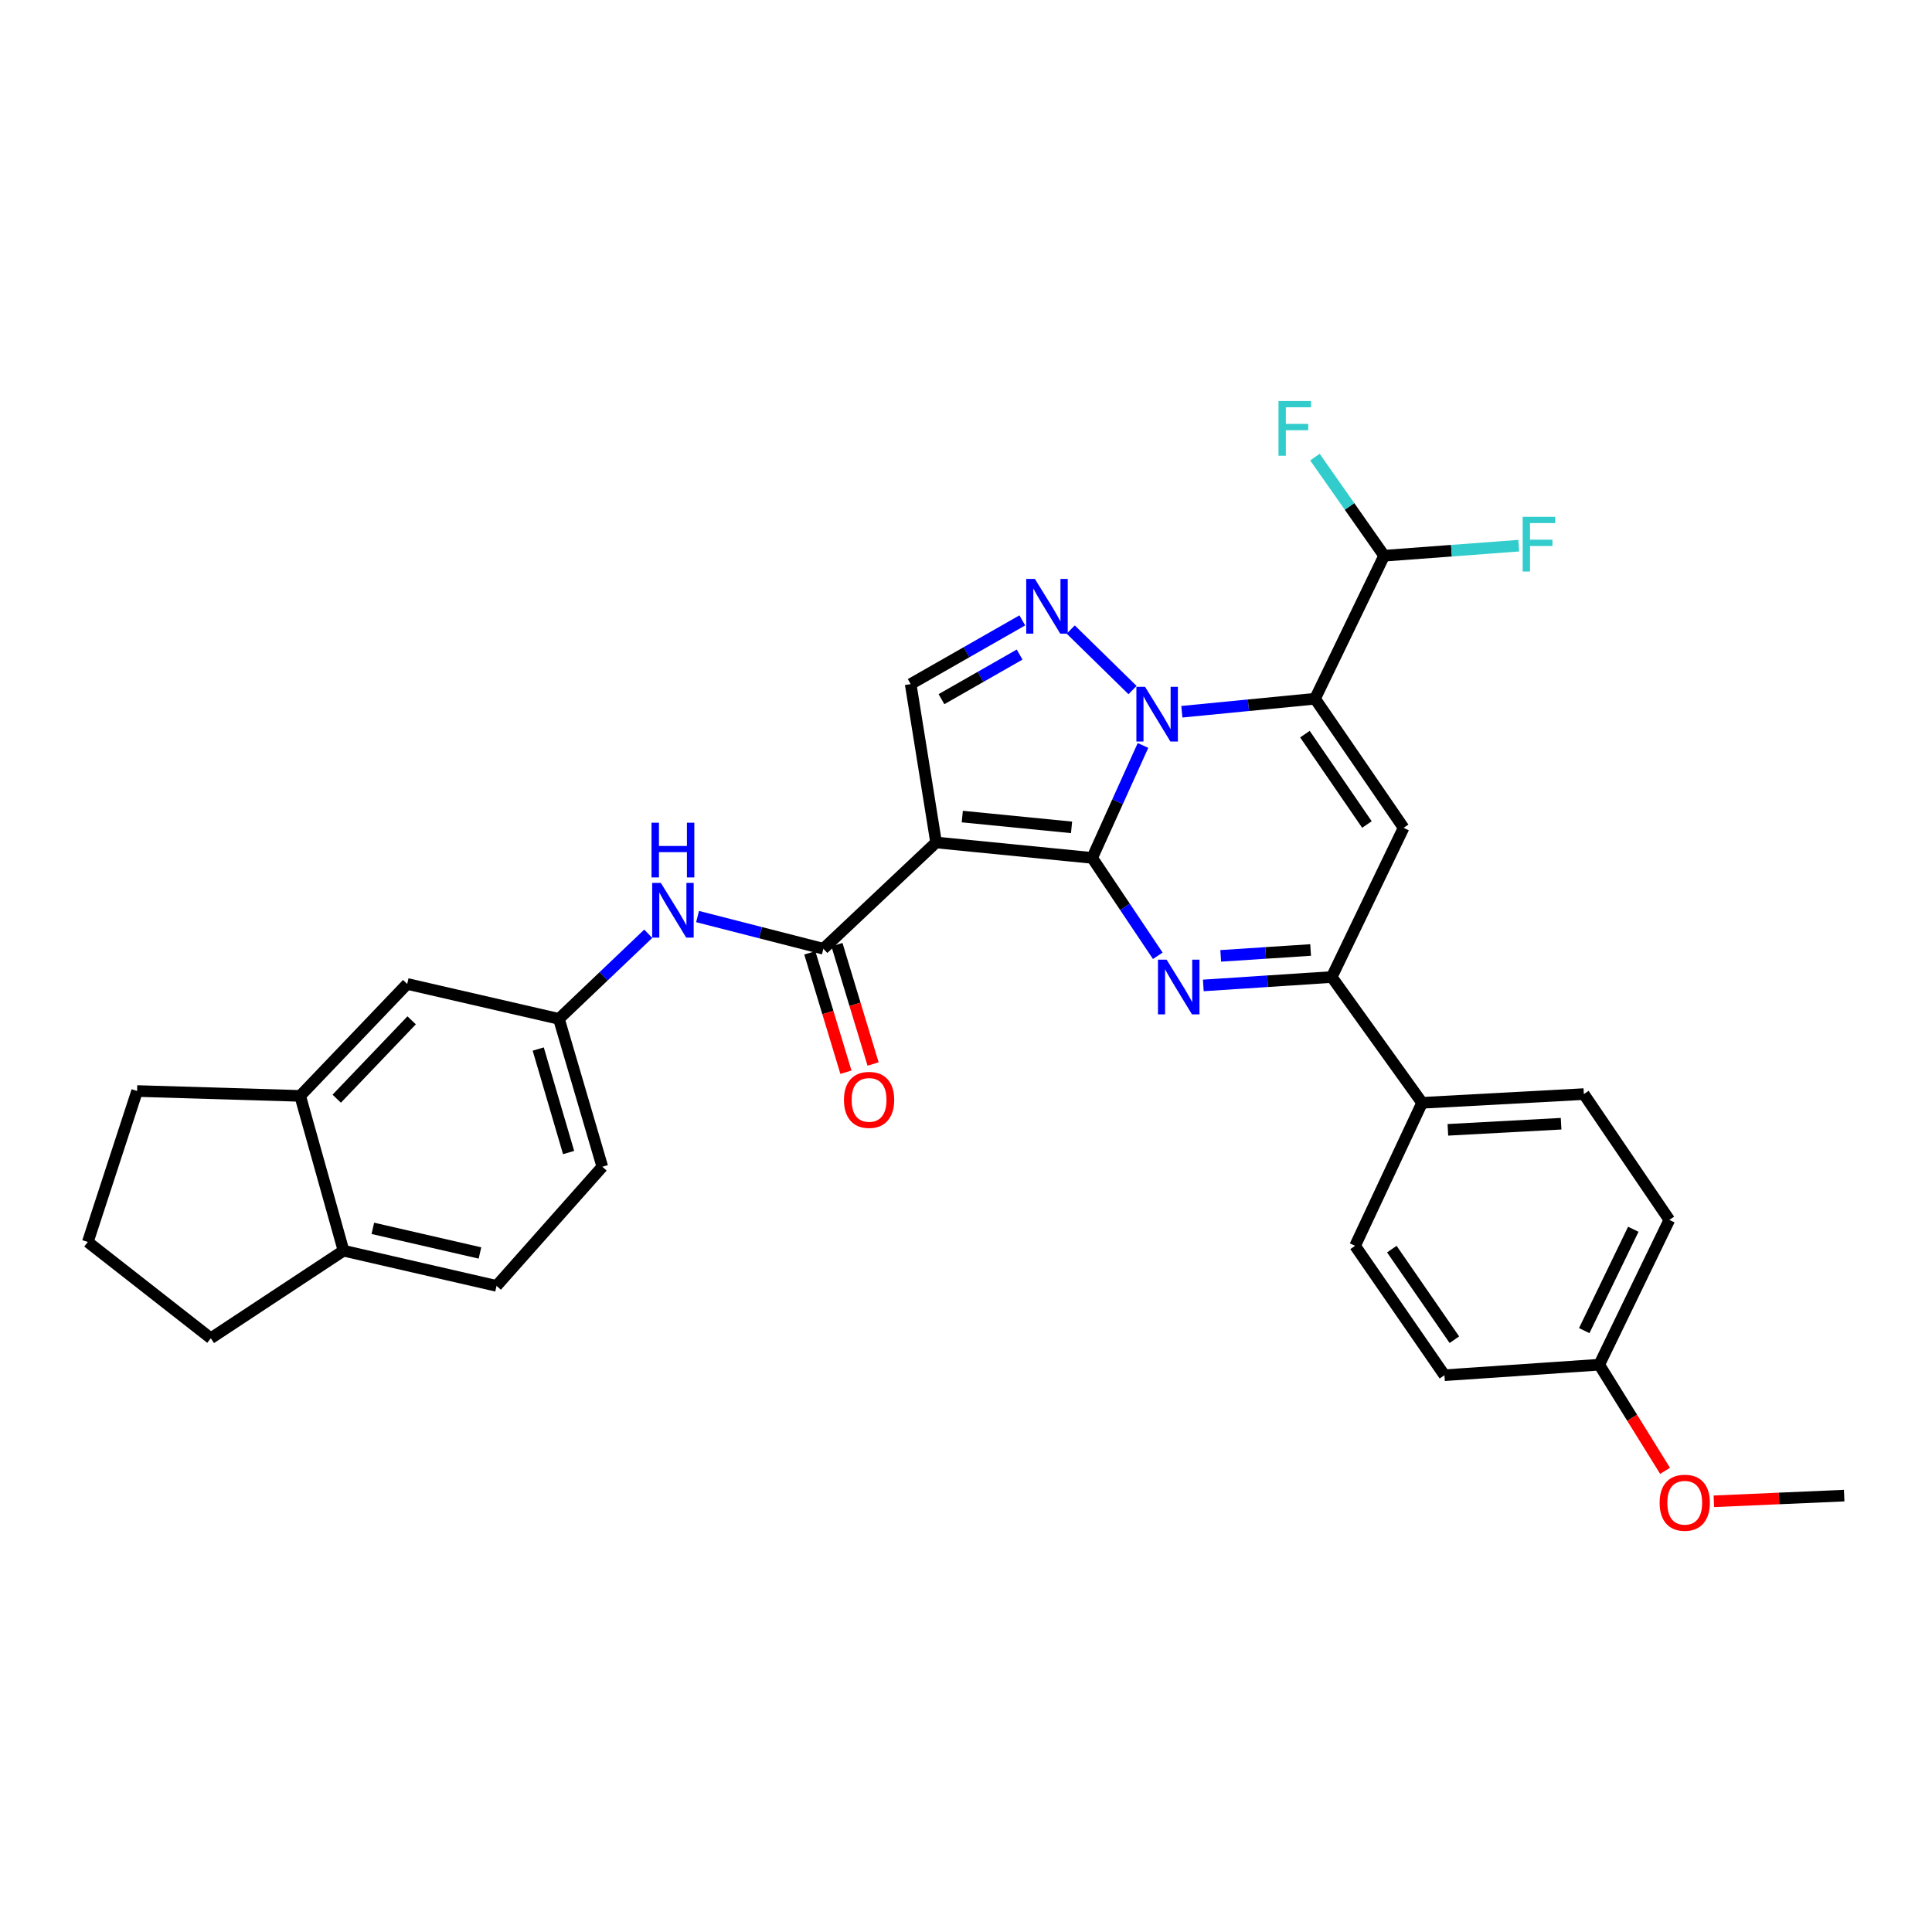 <?xml version='1.0' encoding='iso-8859-1'?>
<svg version='1.1' baseProfile='full'
              xmlns='http://www.w3.org/2000/svg'
                      xmlns:rdkit='http://www.rdkit.org/xml'
                      xmlns:xlink='http://www.w3.org/1999/xlink'
                  xml:space='preserve'
width='1000px' height='1000px' viewBox='0 0 1000 1000'>
<!-- END OF HEADER -->
<rect style='opacity:1.0;fill:#FFFFFF;stroke:none' width='1000' height='1000' x='0' y='0'> </rect>
<path class='bond-0' d='M 565.31,444.048 L 578.46,414.947' style='fill:none;fill-rule:evenodd;stroke:#000000;stroke-width:6px;stroke-linecap:butt;stroke-linejoin:miter;stroke-opacity:1' />
<path class='bond-0' d='M 578.46,414.947 L 591.611,385.846' style='fill:none;fill-rule:evenodd;stroke:#0000FF;stroke-width:6px;stroke-linecap:butt;stroke-linejoin:miter;stroke-opacity:1' />
<path class='bond-2' d='M 565.31,444.048 L 484.514,436.064' style='fill:none;fill-rule:evenodd;stroke:#000000;stroke-width:6px;stroke-linecap:butt;stroke-linejoin:miter;stroke-opacity:1' />
<path class='bond-2' d='M 554.634,428.243 L 498.077,422.655' style='fill:none;fill-rule:evenodd;stroke:#000000;stroke-width:6px;stroke-linecap:butt;stroke-linejoin:miter;stroke-opacity:1' />
<path class='bond-3' d='M 565.31,444.048 L 582.288,469.383' style='fill:none;fill-rule:evenodd;stroke:#000000;stroke-width:6px;stroke-linecap:butt;stroke-linejoin:miter;stroke-opacity:1' />
<path class='bond-3' d='M 582.288,469.383 L 599.266,494.719' style='fill:none;fill-rule:evenodd;stroke:#0000FF;stroke-width:6px;stroke-linecap:butt;stroke-linejoin:miter;stroke-opacity:1' />
<path class='bond-1' d='M 611.724,368.395 L 646.191,365.029' style='fill:none;fill-rule:evenodd;stroke:#0000FF;stroke-width:6px;stroke-linecap:butt;stroke-linejoin:miter;stroke-opacity:1' />
<path class='bond-1' d='M 646.191,365.029 L 680.657,361.662' style='fill:none;fill-rule:evenodd;stroke:#000000;stroke-width:6px;stroke-linecap:butt;stroke-linejoin:miter;stroke-opacity:1' />
<path class='bond-4' d='M 586.197,357.176 L 554.204,325.851' style='fill:none;fill-rule:evenodd;stroke:#0000FF;stroke-width:6px;stroke-linecap:butt;stroke-linejoin:miter;stroke-opacity:1' />
<path class='bond-10' d='M 680.657,361.662 L 716.423,287.642' style='fill:none;fill-rule:evenodd;stroke:#000000;stroke-width:6px;stroke-linecap:butt;stroke-linejoin:miter;stroke-opacity:1' />
<path class='bond-32' d='M 680.657,361.662 L 726.502,428.489' style='fill:none;fill-rule:evenodd;stroke:#000000;stroke-width:6px;stroke-linecap:butt;stroke-linejoin:miter;stroke-opacity:1' />
<path class='bond-32' d='M 675.43,379.989 L 707.522,426.768' style='fill:none;fill-rule:evenodd;stroke:#000000;stroke-width:6px;stroke-linecap:butt;stroke-linejoin:miter;stroke-opacity:1' />
<path class='bond-7' d='M 484.514,436.064 L 426.176,491.075' style='fill:none;fill-rule:evenodd;stroke:#000000;stroke-width:6px;stroke-linecap:butt;stroke-linejoin:miter;stroke-opacity:1' />
<path class='bond-8' d='M 484.514,436.064 L 471.361,354.086' style='fill:none;fill-rule:evenodd;stroke:#000000;stroke-width:6px;stroke-linecap:butt;stroke-linejoin:miter;stroke-opacity:1' />
<path class='bond-6' d='M 622.828,510.058 L 656.064,507.881' style='fill:none;fill-rule:evenodd;stroke:#0000FF;stroke-width:6px;stroke-linecap:butt;stroke-linejoin:miter;stroke-opacity:1' />
<path class='bond-6' d='M 656.064,507.881 L 689.301,505.705' style='fill:none;fill-rule:evenodd;stroke:#000000;stroke-width:6px;stroke-linecap:butt;stroke-linejoin:miter;stroke-opacity:1' />
<path class='bond-6' d='M 631.839,494.758 L 655.105,493.234' style='fill:none;fill-rule:evenodd;stroke:#0000FF;stroke-width:6px;stroke-linecap:butt;stroke-linejoin:miter;stroke-opacity:1' />
<path class='bond-6' d='M 655.105,493.234 L 678.371,491.711' style='fill:none;fill-rule:evenodd;stroke:#000000;stroke-width:6px;stroke-linecap:butt;stroke-linejoin:miter;stroke-opacity:1' />
<path class='bond-31' d='M 529.144,321.108 L 500.252,337.597' style='fill:none;fill-rule:evenodd;stroke:#0000FF;stroke-width:6px;stroke-linecap:butt;stroke-linejoin:miter;stroke-opacity:1' />
<path class='bond-31' d='M 500.252,337.597 L 471.361,354.086' style='fill:none;fill-rule:evenodd;stroke:#000000;stroke-width:6px;stroke-linecap:butt;stroke-linejoin:miter;stroke-opacity:1' />
<path class='bond-31' d='M 527.752,338.802 L 507.528,350.345' style='fill:none;fill-rule:evenodd;stroke:#0000FF;stroke-width:6px;stroke-linecap:butt;stroke-linejoin:miter;stroke-opacity:1' />
<path class='bond-31' d='M 507.528,350.345 L 487.304,361.887' style='fill:none;fill-rule:evenodd;stroke:#000000;stroke-width:6px;stroke-linecap:butt;stroke-linejoin:miter;stroke-opacity:1' />
<path class='bond-5' d='M 726.502,428.489 L 689.301,505.705' style='fill:none;fill-rule:evenodd;stroke:#000000;stroke-width:6px;stroke-linecap:butt;stroke-linejoin:miter;stroke-opacity:1' />
<path class='bond-11' d='M 689.301,505.705 L 736.076,570.819' style='fill:none;fill-rule:evenodd;stroke:#000000;stroke-width:6px;stroke-linecap:butt;stroke-linejoin:miter;stroke-opacity:1' />
<path class='bond-9' d='M 426.176,491.075 L 393.617,482.742' style='fill:none;fill-rule:evenodd;stroke:#000000;stroke-width:6px;stroke-linecap:butt;stroke-linejoin:miter;stroke-opacity:1' />
<path class='bond-9' d='M 393.617,482.742 L 361.058,474.409' style='fill:none;fill-rule:evenodd;stroke:#0000FF;stroke-width:6px;stroke-linecap:butt;stroke-linejoin:miter;stroke-opacity:1' />
<path class='bond-14' d='M 419.152,493.202 L 428.504,524.09' style='fill:none;fill-rule:evenodd;stroke:#000000;stroke-width:6px;stroke-linecap:butt;stroke-linejoin:miter;stroke-opacity:1' />
<path class='bond-14' d='M 428.504,524.09 L 437.855,554.978' style='fill:none;fill-rule:evenodd;stroke:#FF0000;stroke-width:6px;stroke-linecap:butt;stroke-linejoin:miter;stroke-opacity:1' />
<path class='bond-14' d='M 433.201,488.949 L 442.552,519.837' style='fill:none;fill-rule:evenodd;stroke:#000000;stroke-width:6px;stroke-linecap:butt;stroke-linejoin:miter;stroke-opacity:1' />
<path class='bond-14' d='M 442.552,519.837 L 451.904,550.725' style='fill:none;fill-rule:evenodd;stroke:#FF0000;stroke-width:6px;stroke-linecap:butt;stroke-linejoin:miter;stroke-opacity:1' />
<path class='bond-13' d='M 335.531,483.321 L 312.416,505.346' style='fill:none;fill-rule:evenodd;stroke:#0000FF;stroke-width:6px;stroke-linecap:butt;stroke-linejoin:miter;stroke-opacity:1' />
<path class='bond-13' d='M 312.416,505.346 L 289.301,527.371' style='fill:none;fill-rule:evenodd;stroke:#000000;stroke-width:6px;stroke-linecap:butt;stroke-linejoin:miter;stroke-opacity:1' />
<path class='bond-20' d='M 716.423,287.642 L 698.513,262.12' style='fill:none;fill-rule:evenodd;stroke:#000000;stroke-width:6px;stroke-linecap:butt;stroke-linejoin:miter;stroke-opacity:1' />
<path class='bond-20' d='M 698.513,262.12 L 680.603,236.597' style='fill:none;fill-rule:evenodd;stroke:#33CCCC;stroke-width:6px;stroke-linecap:butt;stroke-linejoin:miter;stroke-opacity:1' />
<path class='bond-21' d='M 716.423,287.642 L 751.272,285.039' style='fill:none;fill-rule:evenodd;stroke:#000000;stroke-width:6px;stroke-linecap:butt;stroke-linejoin:miter;stroke-opacity:1' />
<path class='bond-21' d='M 751.272,285.039 L 786.121,282.436' style='fill:none;fill-rule:evenodd;stroke:#33CCCC;stroke-width:6px;stroke-linecap:butt;stroke-linejoin:miter;stroke-opacity:1' />
<path class='bond-17' d='M 736.076,570.819 L 819.791,566.301' style='fill:none;fill-rule:evenodd;stroke:#000000;stroke-width:6px;stroke-linecap:butt;stroke-linejoin:miter;stroke-opacity:1' />
<path class='bond-17' d='M 749.424,584.798 L 808.024,581.636' style='fill:none;fill-rule:evenodd;stroke:#000000;stroke-width:6px;stroke-linecap:butt;stroke-linejoin:miter;stroke-opacity:1' />
<path class='bond-18' d='M 736.076,570.819 L 701.394,644.838' style='fill:none;fill-rule:evenodd;stroke:#000000;stroke-width:6px;stroke-linecap:butt;stroke-linejoin:miter;stroke-opacity:1' />
<path class='bond-12' d='M 155.37,567.231 L 210.765,509.284' style='fill:none;fill-rule:evenodd;stroke:#000000;stroke-width:6px;stroke-linecap:butt;stroke-linejoin:miter;stroke-opacity:1' />
<path class='bond-12' d='M 174.29,568.682 L 213.066,528.119' style='fill:none;fill-rule:evenodd;stroke:#000000;stroke-width:6px;stroke-linecap:butt;stroke-linejoin:miter;stroke-opacity:1' />
<path class='bond-27' d='M 155.37,567.231 L 70.962,564.711' style='fill:none;fill-rule:evenodd;stroke:#000000;stroke-width:6px;stroke-linecap:butt;stroke-linejoin:miter;stroke-opacity:1' />
<path class='bond-34' d='M 155.37,567.231 L 177.812,647.358' style='fill:none;fill-rule:evenodd;stroke:#000000;stroke-width:6px;stroke-linecap:butt;stroke-linejoin:miter;stroke-opacity:1' />
<path class='bond-15' d='M 289.301,527.371 L 210.765,509.284' style='fill:none;fill-rule:evenodd;stroke:#000000;stroke-width:6px;stroke-linecap:butt;stroke-linejoin:miter;stroke-opacity:1' />
<path class='bond-22' d='M 289.301,527.371 L 311.759,603.902' style='fill:none;fill-rule:evenodd;stroke:#000000;stroke-width:6px;stroke-linecap:butt;stroke-linejoin:miter;stroke-opacity:1' />
<path class='bond-22' d='M 278.586,542.984 L 294.306,596.556' style='fill:none;fill-rule:evenodd;stroke:#000000;stroke-width:6px;stroke-linecap:butt;stroke-linejoin:miter;stroke-opacity:1' />
<path class='bond-16' d='M 177.812,647.358 L 257.017,665.575' style='fill:none;fill-rule:evenodd;stroke:#000000;stroke-width:6px;stroke-linecap:butt;stroke-linejoin:miter;stroke-opacity:1' />
<path class='bond-16' d='M 192.983,635.786 L 248.427,648.538' style='fill:none;fill-rule:evenodd;stroke:#000000;stroke-width:6px;stroke-linecap:butt;stroke-linejoin:miter;stroke-opacity:1' />
<path class='bond-29' d='M 177.812,647.358 L 109.117,692.681' style='fill:none;fill-rule:evenodd;stroke:#000000;stroke-width:6px;stroke-linecap:butt;stroke-linejoin:miter;stroke-opacity:1' />
<path class='bond-25' d='M 819.791,566.301 L 864.046,631.416' style='fill:none;fill-rule:evenodd;stroke:#000000;stroke-width:6px;stroke-linecap:butt;stroke-linejoin:miter;stroke-opacity:1' />
<path class='bond-24' d='M 701.394,644.838 L 747.639,711.812' style='fill:none;fill-rule:evenodd;stroke:#000000;stroke-width:6px;stroke-linecap:butt;stroke-linejoin:miter;stroke-opacity:1' />
<path class='bond-24' d='M 720.409,646.544 L 752.781,693.426' style='fill:none;fill-rule:evenodd;stroke:#000000;stroke-width:6px;stroke-linecap:butt;stroke-linejoin:miter;stroke-opacity:1' />
<path class='bond-19' d='M 257.017,665.575 L 311.759,603.902' style='fill:none;fill-rule:evenodd;stroke:#000000;stroke-width:6px;stroke-linecap:butt;stroke-linejoin:miter;stroke-opacity:1' />
<path class='bond-23' d='M 827.766,706.365 L 747.639,711.812' style='fill:none;fill-rule:evenodd;stroke:#000000;stroke-width:6px;stroke-linecap:butt;stroke-linejoin:miter;stroke-opacity:1' />
<path class='bond-26' d='M 827.766,706.365 L 844.802,733.836' style='fill:none;fill-rule:evenodd;stroke:#000000;stroke-width:6px;stroke-linecap:butt;stroke-linejoin:miter;stroke-opacity:1' />
<path class='bond-26' d='M 844.802,733.836 L 861.838,761.306' style='fill:none;fill-rule:evenodd;stroke:#FF0000;stroke-width:6px;stroke-linecap:butt;stroke-linejoin:miter;stroke-opacity:1' />
<path class='bond-33' d='M 827.766,706.365 L 864.046,631.416' style='fill:none;fill-rule:evenodd;stroke:#000000;stroke-width:6px;stroke-linecap:butt;stroke-linejoin:miter;stroke-opacity:1' />
<path class='bond-33' d='M 819.996,688.727 L 845.392,636.263' style='fill:none;fill-rule:evenodd;stroke:#000000;stroke-width:6px;stroke-linecap:butt;stroke-linejoin:miter;stroke-opacity:1' />
<path class='bond-30' d='M 887.086,777.069 L 920.816,775.599' style='fill:none;fill-rule:evenodd;stroke:#FF0000;stroke-width:6px;stroke-linecap:butt;stroke-linejoin:miter;stroke-opacity:1' />
<path class='bond-30' d='M 920.816,775.599 L 954.545,774.129' style='fill:none;fill-rule:evenodd;stroke:#000000;stroke-width:6px;stroke-linecap:butt;stroke-linejoin:miter;stroke-opacity:1' />
<path class='bond-28' d='M 70.962,564.711 L 45.455,642.849' style='fill:none;fill-rule:evenodd;stroke:#000000;stroke-width:6px;stroke-linecap:butt;stroke-linejoin:miter;stroke-opacity:1' />
<path class='bond-35' d='M 45.455,642.849 L 109.117,692.681' style='fill:none;fill-rule:evenodd;stroke:#000000;stroke-width:6px;stroke-linecap:butt;stroke-linejoin:miter;stroke-opacity:1' />
<path  class='atom-1' d='M 592.672 355.485
L 601.952 370.485
Q 602.872 371.965, 604.352 374.645
Q 605.832 377.325, 605.912 377.485
L 605.912 355.485
L 609.672 355.485
L 609.672 383.805
L 605.792 383.805
L 595.832 367.405
Q 594.672 365.485, 593.432 363.285
Q 592.232 361.085, 591.872 360.405
L 591.872 383.805
L 588.192 383.805
L 588.192 355.485
L 592.672 355.485
' fill='#0000FF'/>
<path  class='atom-4' d='M 603.843 496.731
L 613.123 511.731
Q 614.043 513.211, 615.523 515.891
Q 617.003 518.571, 617.083 518.731
L 617.083 496.731
L 620.843 496.731
L 620.843 525.051
L 616.963 525.051
L 607.003 508.651
Q 605.843 506.731, 604.603 504.531
Q 603.403 502.331, 603.043 501.651
L 603.043 525.051
L 599.363 525.051
L 599.363 496.731
L 603.843 496.731
' fill='#0000FF'/>
<path  class='atom-5' d='M 535.655 299.659
L 544.935 314.659
Q 545.855 316.139, 547.335 318.819
Q 548.815 321.499, 548.895 321.659
L 548.895 299.659
L 552.655 299.659
L 552.655 327.979
L 548.775 327.979
L 538.815 311.579
Q 537.655 309.659, 536.415 307.459
Q 535.215 305.259, 534.855 304.579
L 534.855 327.979
L 531.175 327.979
L 531.175 299.659
L 535.655 299.659
' fill='#0000FF'/>
<path  class='atom-10' d='M 342.048 456.985
L 351.328 471.985
Q 352.248 473.465, 353.728 476.145
Q 355.208 478.825, 355.288 478.985
L 355.288 456.985
L 359.048 456.985
L 359.048 485.305
L 355.168 485.305
L 345.208 468.905
Q 344.048 466.985, 342.808 464.785
Q 341.608 462.585, 341.248 461.905
L 341.248 485.305
L 337.568 485.305
L 337.568 456.985
L 342.048 456.985
' fill='#0000FF'/>
<path  class='atom-10' d='M 337.228 425.833
L 341.068 425.833
L 341.068 437.873
L 355.548 437.873
L 355.548 425.833
L 359.388 425.833
L 359.388 454.153
L 355.548 454.153
L 355.548 441.073
L 341.068 441.073
L 341.068 454.153
L 337.228 454.153
L 337.228 425.833
' fill='#0000FF'/>
<path  class='atom-15' d='M 436.833 569.293
Q 436.833 562.493, 440.193 558.693
Q 443.553 554.893, 449.833 554.893
Q 456.113 554.893, 459.473 558.693
Q 462.833 562.493, 462.833 569.293
Q 462.833 576.173, 459.433 580.093
Q 456.033 583.973, 449.833 583.973
Q 443.593 583.973, 440.193 580.093
Q 436.833 576.213, 436.833 569.293
M 449.833 580.773
Q 454.153 580.773, 456.473 577.893
Q 458.833 574.973, 458.833 569.293
Q 458.833 563.733, 456.473 560.933
Q 454.153 558.093, 449.833 558.093
Q 445.513 558.093, 443.153 560.893
Q 440.833 563.693, 440.833 569.293
Q 440.833 575.013, 443.153 577.893
Q 445.513 580.773, 449.833 580.773
' fill='#FF0000'/>
<path  class='atom-21' d='M 661.75 207.569
L 678.59 207.569
L 678.59 210.809
L 665.55 210.809
L 665.55 219.409
L 677.15 219.409
L 677.15 222.689
L 665.55 222.689
L 665.55 235.889
L 661.75 235.889
L 661.75 207.569
' fill='#33CCCC'/>
<path  class='atom-22' d='M 788.13 267.497
L 804.97 267.497
L 804.97 270.737
L 791.93 270.737
L 791.93 279.337
L 803.53 279.337
L 803.53 282.617
L 791.93 282.617
L 791.93 295.817
L 788.13 295.817
L 788.13 267.497
' fill='#33CCCC'/>
<path  class='atom-27' d='M 859.021 777.806
Q 859.021 771.006, 862.381 767.206
Q 865.741 763.406, 872.021 763.406
Q 878.301 763.406, 881.661 767.206
Q 885.021 771.006, 885.021 777.806
Q 885.021 784.686, 881.621 788.606
Q 878.221 792.486, 872.021 792.486
Q 865.781 792.486, 862.381 788.606
Q 859.021 784.726, 859.021 777.806
M 872.021 789.286
Q 876.341 789.286, 878.661 786.406
Q 881.021 783.486, 881.021 777.806
Q 881.021 772.246, 878.661 769.446
Q 876.341 766.606, 872.021 766.606
Q 867.701 766.606, 865.341 769.406
Q 863.021 772.206, 863.021 777.806
Q 863.021 783.526, 865.341 786.406
Q 867.701 789.286, 872.021 789.286
' fill='#FF0000'/>
</svg>
